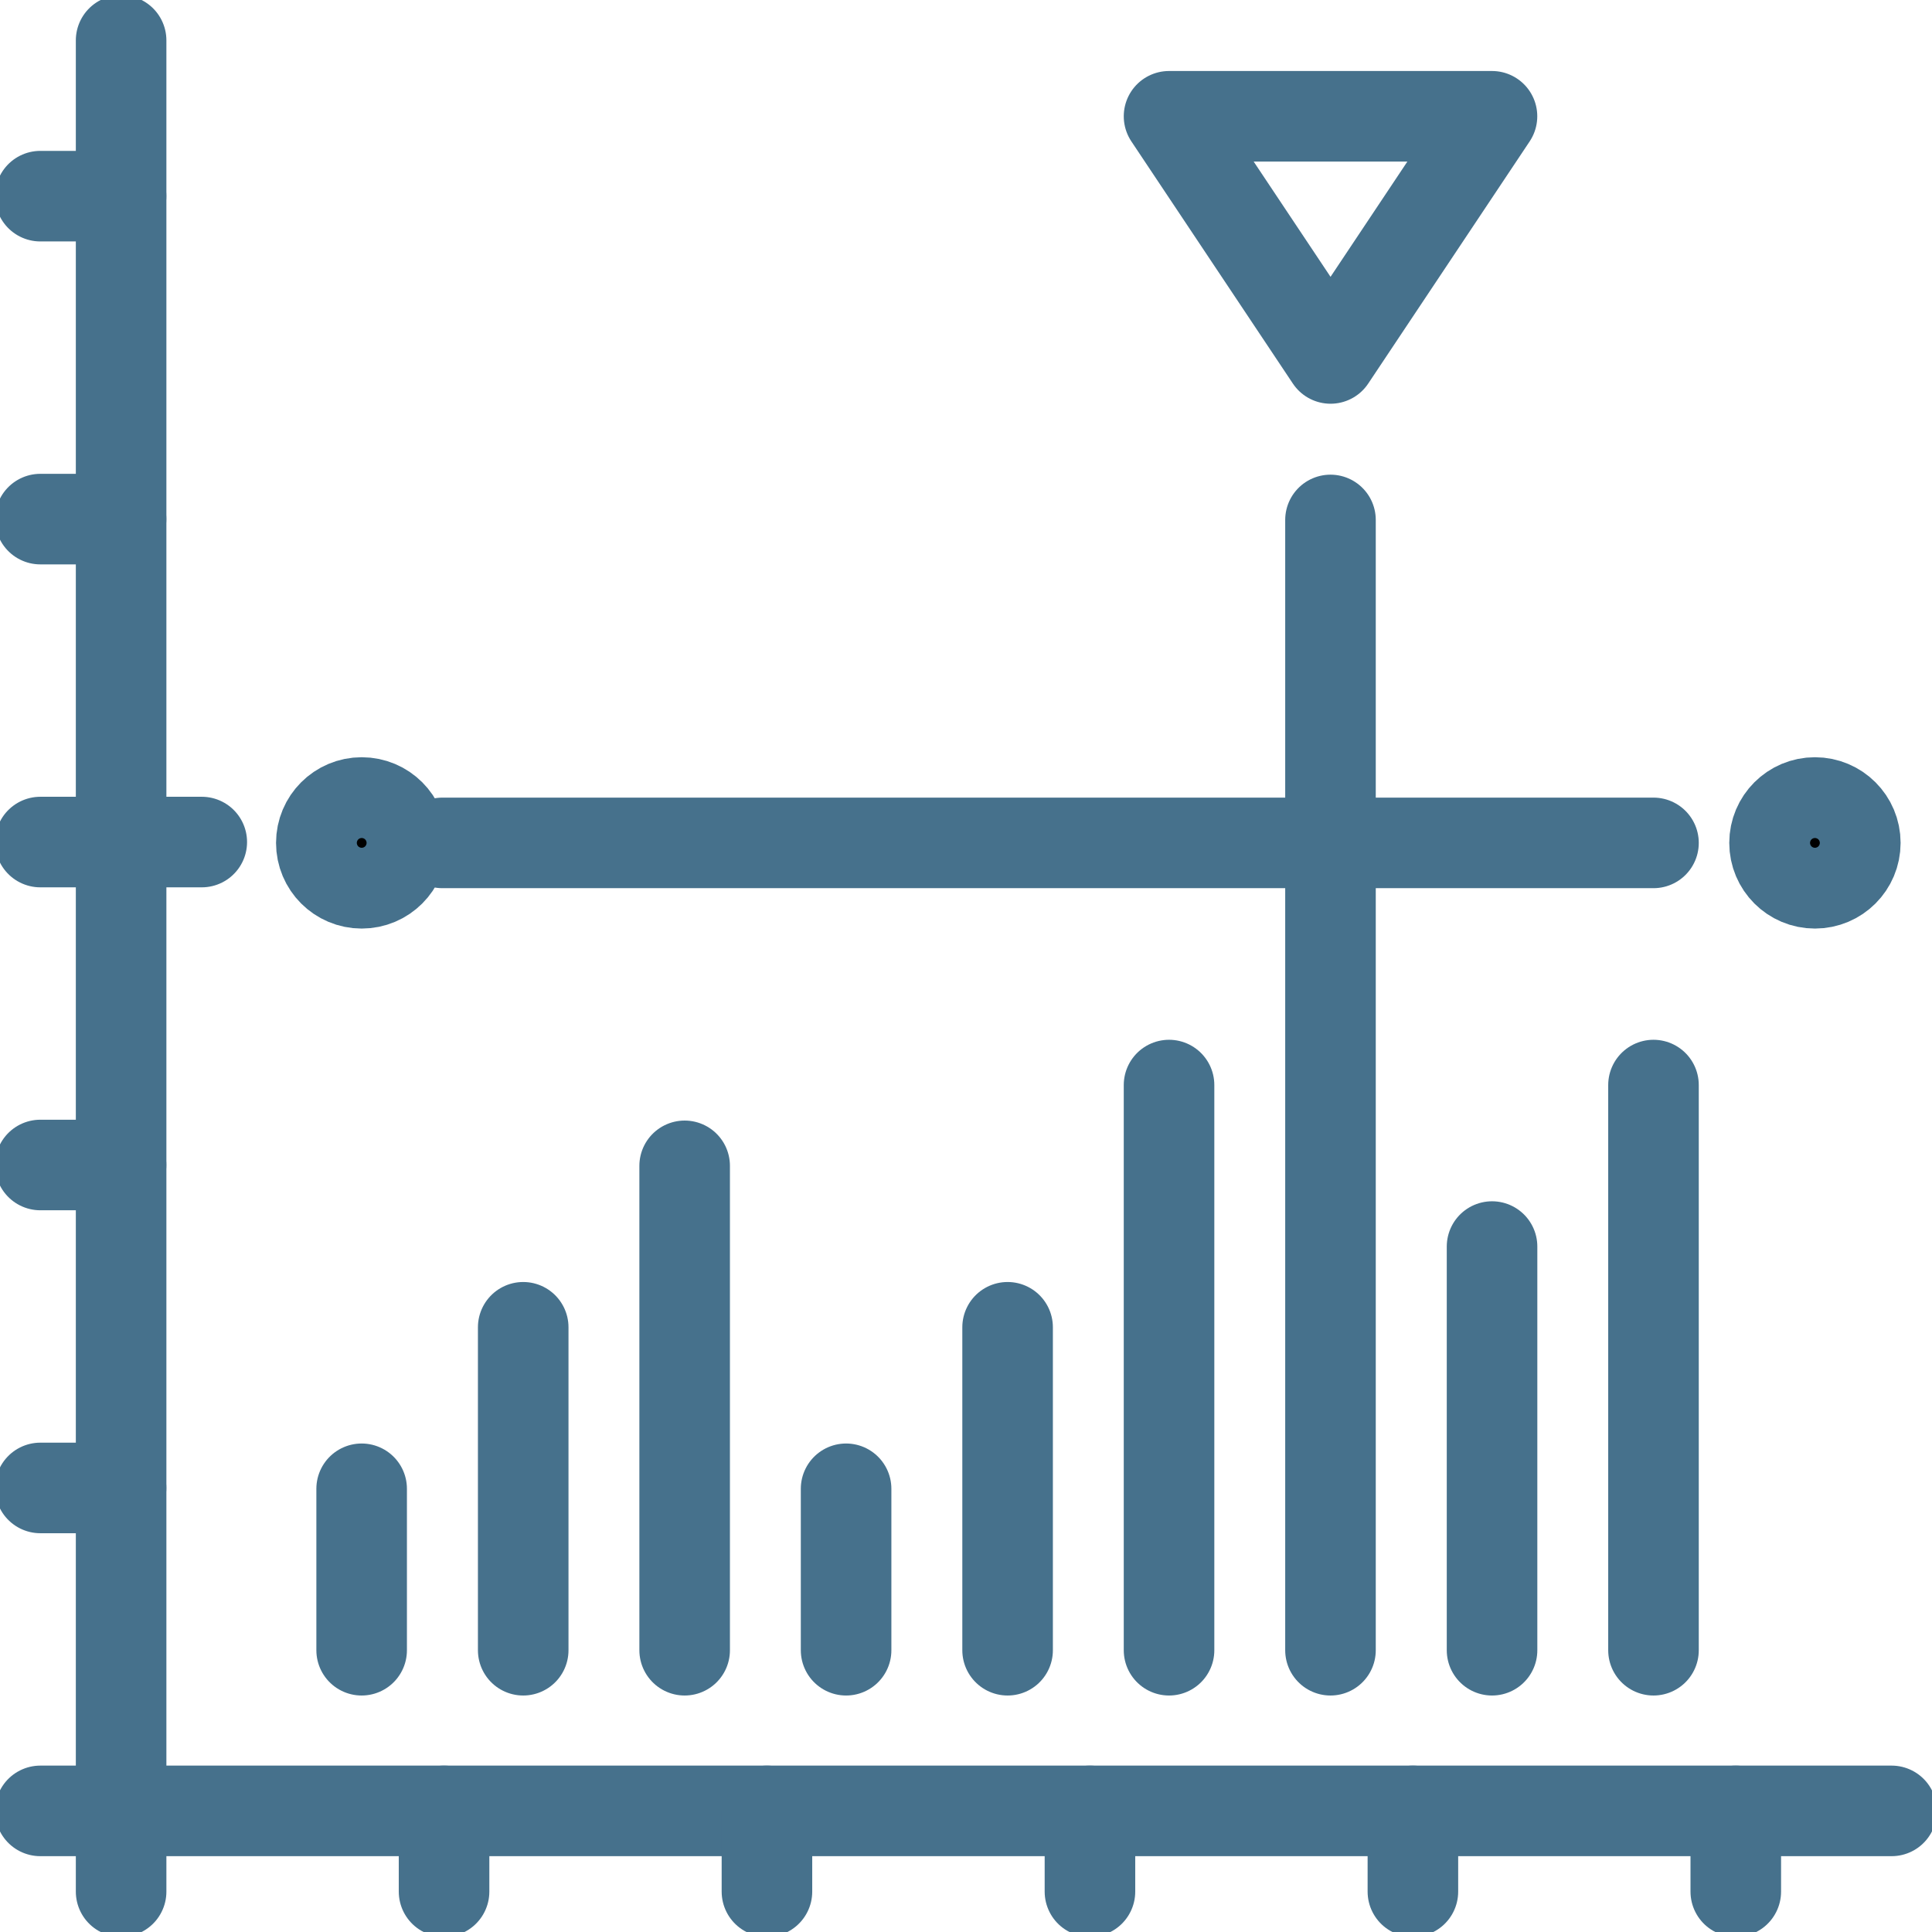 <?xml version="1.0" encoding="UTF-8"?> <svg xmlns="http://www.w3.org/2000/svg" width="32" height="32" viewBox="0 0 32 32" fill="none"><g clip-path="url(#clip0_9441_10002)"><path d="M2.006 0.669V31.331" stroke="#46718C" stroke-width="1.5" stroke-linecap="round" stroke-linejoin="round"></path><path d="M31.331 29.994H0.668" stroke="#46718C" stroke-width="1.5" stroke-linecap="round" stroke-linejoin="round"></path><path d="M7.355 29.994V31.331" stroke="#46718C" stroke-width="1.5" stroke-linecap="round" stroke-linejoin="round"></path><path d="M12.703 29.994V31.331" stroke="#46718C" stroke-width="1.5" stroke-linecap="round" stroke-linejoin="round"></path><path d="M18.053 29.994V31.331" stroke="#46718C" stroke-width="1.5" stroke-linecap="round" stroke-linejoin="round"></path><path d="M23.402 29.994V31.331" stroke="#46718C" stroke-width="1.5" stroke-linecap="round" stroke-linejoin="round"></path><path d="M28.75 29.994V31.331" stroke="#46718C" stroke-width="1.5" stroke-linecap="round" stroke-linejoin="round"></path><path d="M2.005 3.249H0.668" stroke="#46718C" stroke-width="1.5" stroke-linecap="round" stroke-linejoin="round"></path><path d="M2.005 8.598H0.668" stroke="#46718C" stroke-width="1.5" stroke-linecap="round" stroke-linejoin="round"></path><path d="M3.342 13.947H0.668" stroke="#46718C" stroke-width="1.5" stroke-linecap="round" stroke-linejoin="round"></path><path d="M2.005 19.296H0.668" stroke="#46718C" stroke-width="1.5" stroke-linecap="round" stroke-linejoin="round"></path><path d="M2.005 24.645H0.668" stroke="#46718C" stroke-width="1.5" stroke-linecap="round" stroke-linejoin="round"></path><path d="M8.666 27.333V21.984" stroke="#46718C" stroke-width="1.5" stroke-linecap="round" stroke-linejoin="round"></path><path d="M19.363 27.333V17.972" stroke="#46718C" stroke-width="1.5" stroke-linecap="round" stroke-linejoin="round"></path><path d="M5.99 27.333V24.659" stroke="#46718C" stroke-width="1.5" stroke-linecap="round" stroke-linejoin="round"></path><path d="M14.014 27.333V24.659" stroke="#46718C" stroke-width="1.5" stroke-linecap="round" stroke-linejoin="round"></path><path d="M24.713 27.333V20.647" stroke="#46718C" stroke-width="1.5" stroke-linecap="round" stroke-linejoin="round"></path><path d="M16.689 27.333V21.984" stroke="#46718C" stroke-width="1.5" stroke-linecap="round" stroke-linejoin="round"></path><path d="M22.037 27.333V8.612" stroke="#46718C" stroke-width="1.5" stroke-linecap="round" stroke-linejoin="round"></path><path d="M27.387 27.333V17.972" stroke="#46718C" stroke-width="1.5" stroke-linecap="round" stroke-linejoin="round"></path><path d="M11.34 27.333V19.31" stroke="#46718C" stroke-width="1.5" stroke-linecap="round" stroke-linejoin="round"></path><circle cx="30.061" cy="13.961" r="0.669" fill="black" stroke="#46718C" stroke-width="1.5" stroke-linecap="round" stroke-linejoin="round"></circle><path d="M27.387 13.961H7.328" stroke="#46718C" stroke-width="1.5" stroke-linecap="round" stroke-linejoin="round"></path><circle cx="5.991" cy="13.961" r="0.669" fill="black" stroke="#46718C" stroke-width="1.5" stroke-linecap="round" stroke-linejoin="round"></circle><path d="M24.712 1.926H19.363L22.038 5.937L24.712 1.926Z" stroke="#46718C" stroke-width="1.5" stroke-linecap="round" stroke-linejoin="round"></path></g><defs><clipPath id="clip0_9441_10002"><rect width="32" height="32" fill="white"></rect></clipPath></defs></svg> 